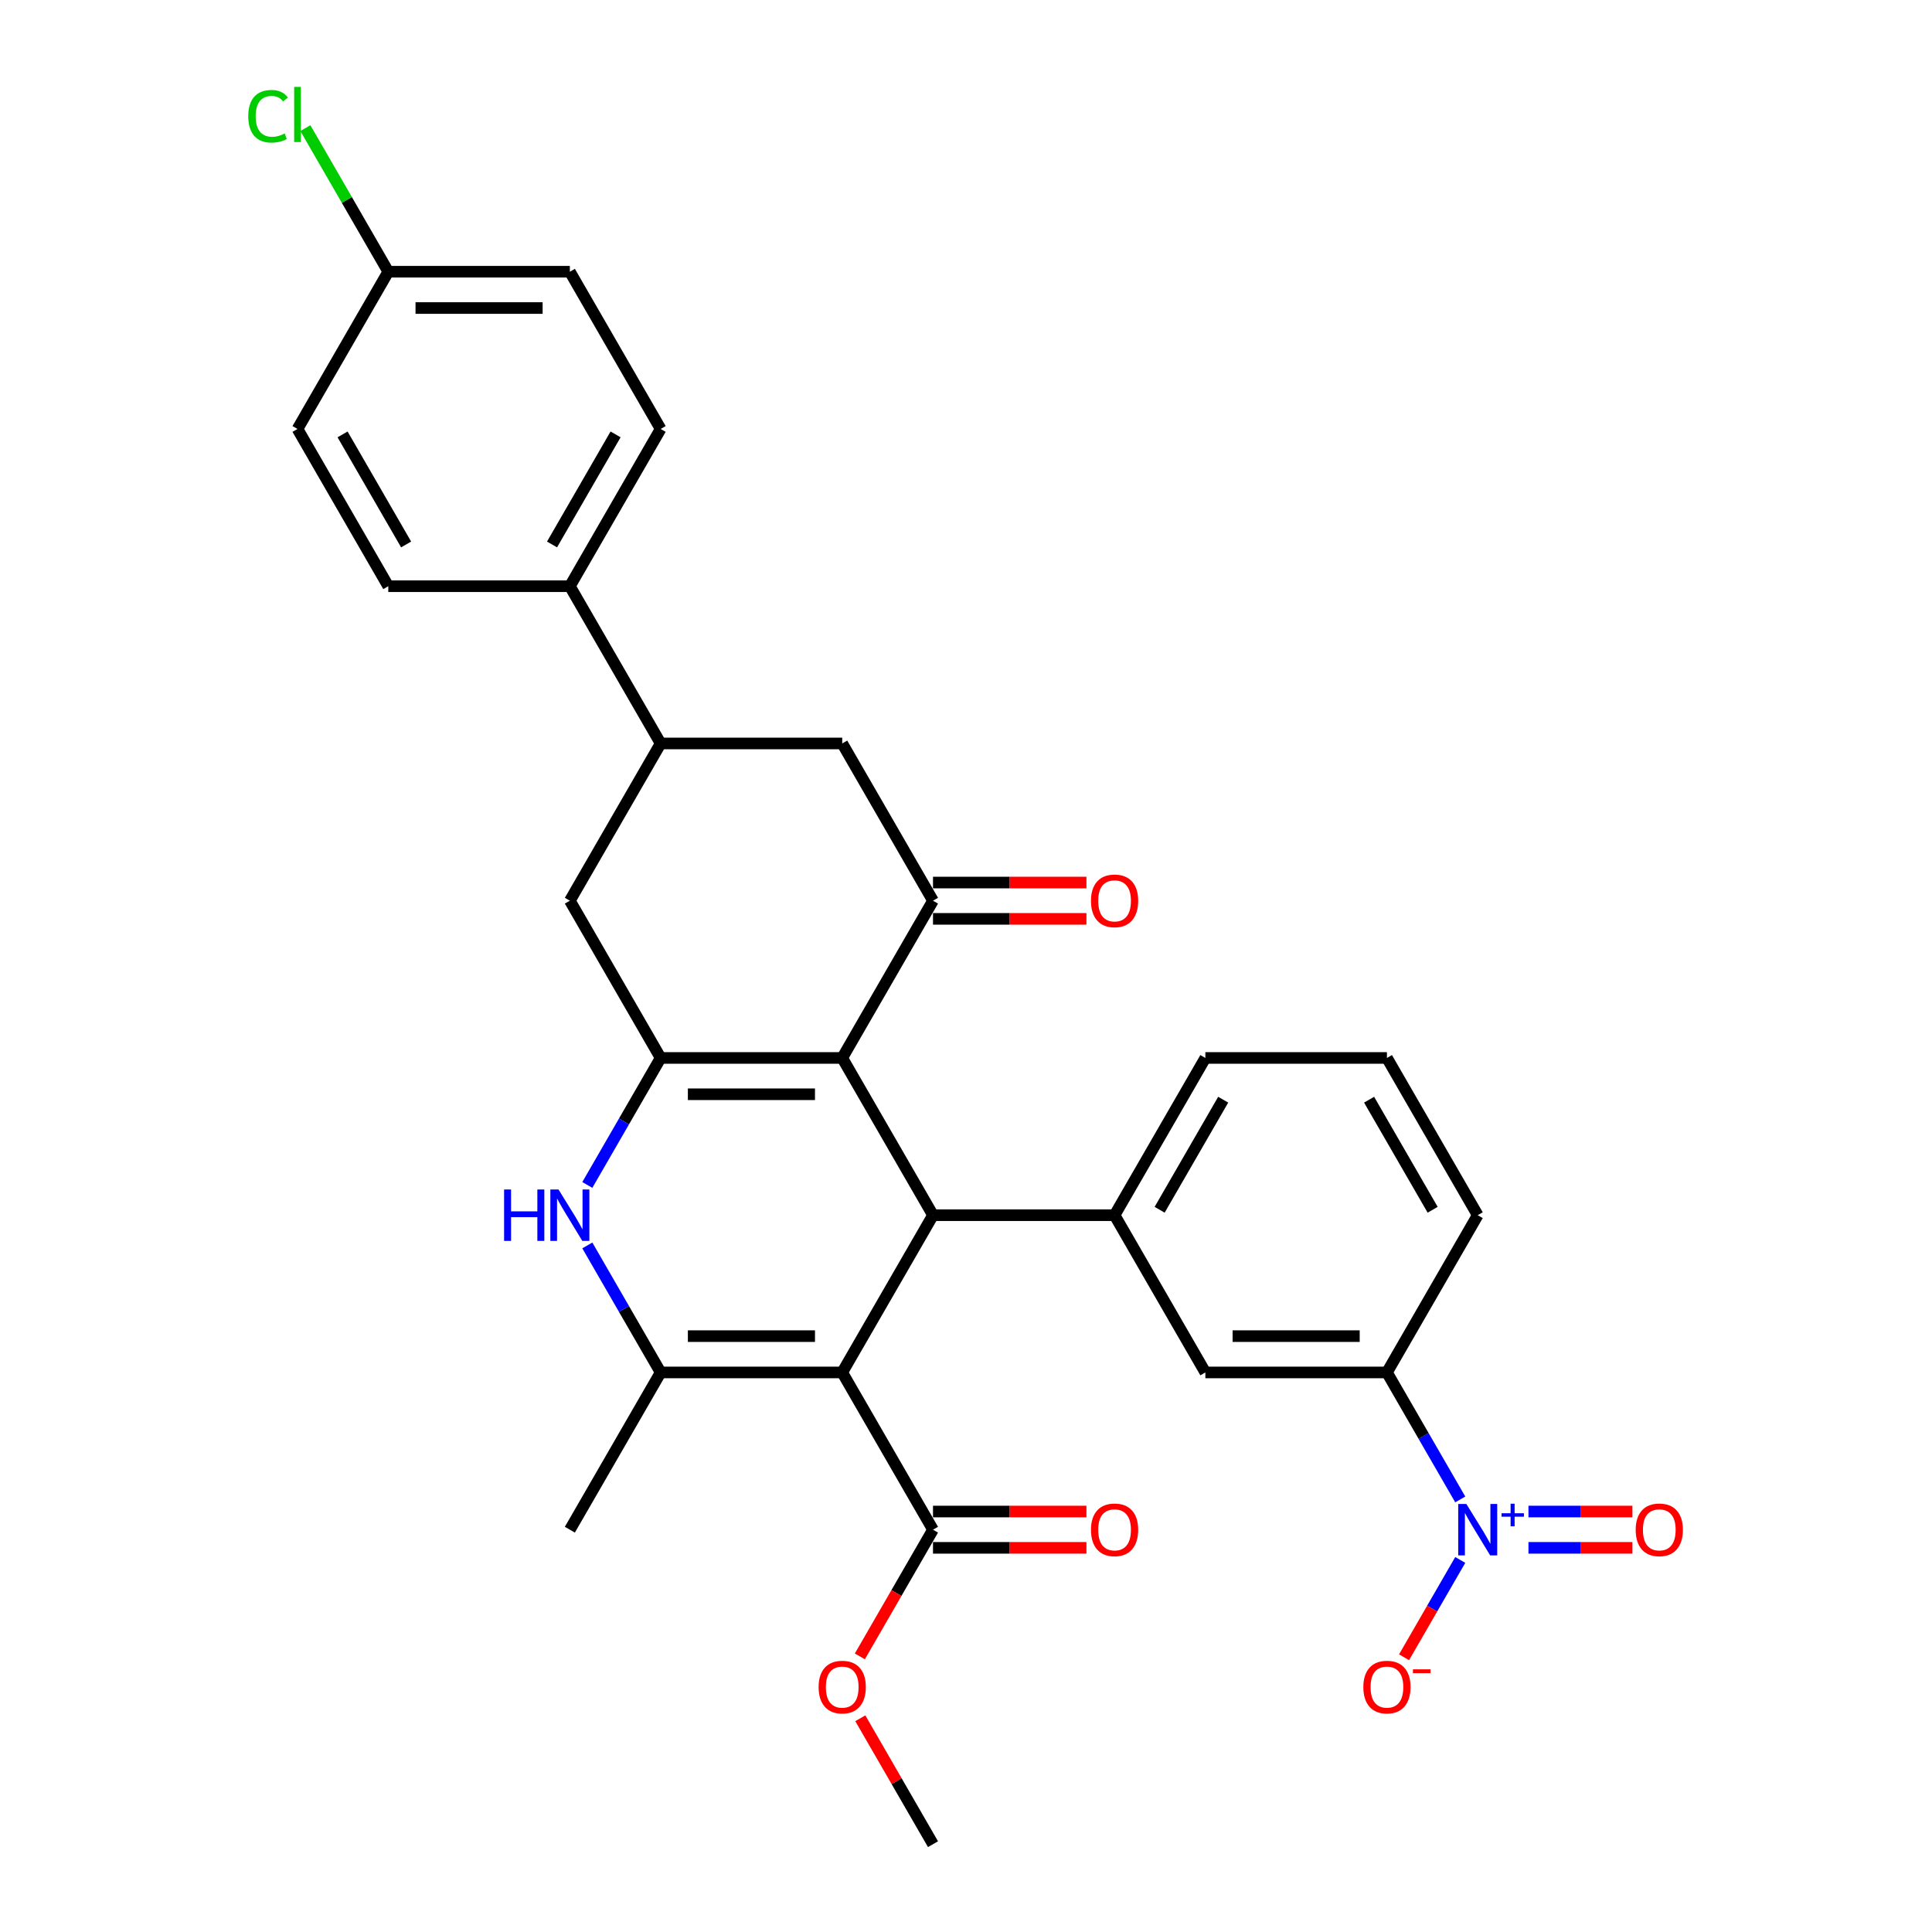 <?xml version='1.0' encoding='iso-8859-1'?>
<svg version='1.1' baseProfile='full'
              xmlns='http://www.w3.org/2000/svg'
                      xmlns:rdkit='http://www.rdkit.org/xml'
                      xmlns:xlink='http://www.w3.org/1999/xlink'
                  xml:space='preserve'
width='1000px' height='1000px' viewBox='0 0 1000 1000'>
<!-- END OF HEADER -->
<rect style='opacity:1.0;fill:#FFFFFF;stroke:none' width='1000' height='1000' x='0' y='0'> </rect>
<path class='bond-1' d='M 435.931,710.374 L 482.921,628.984' style='fill:none;fill-rule:evenodd;stroke:#000000;stroke-width:6px;stroke-linecap:butt;stroke-linejoin:miter;stroke-opacity:1' />
<path class='bond-3' d='M 435.931,710.374 L 341.949,710.374' style='fill:none;fill-rule:evenodd;stroke:#000000;stroke-width:6px;stroke-linecap:butt;stroke-linejoin:miter;stroke-opacity:1' />
<path class='bond-3' d='M 421.833,691.578 L 356.046,691.578' style='fill:none;fill-rule:evenodd;stroke:#000000;stroke-width:6px;stroke-linecap:butt;stroke-linejoin:miter;stroke-opacity:1' />
<path class='bond-8' d='M 435.931,710.374 L 482.921,791.765' style='fill:none;fill-rule:evenodd;stroke:#000000;stroke-width:6px;stroke-linecap:butt;stroke-linejoin:miter;stroke-opacity:1' />
<path class='bond-0' d='M 435.931,547.594 L 482.921,628.984' style='fill:none;fill-rule:evenodd;stroke:#000000;stroke-width:6px;stroke-linecap:butt;stroke-linejoin:miter;stroke-opacity:1' />
<path class='bond-5' d='M 435.931,547.594 L 482.921,466.203' style='fill:none;fill-rule:evenodd;stroke:#000000;stroke-width:6px;stroke-linecap:butt;stroke-linejoin:miter;stroke-opacity:1' />
<path class='bond-31' d='M 435.931,547.594 L 341.949,547.594' style='fill:none;fill-rule:evenodd;stroke:#000000;stroke-width:6px;stroke-linecap:butt;stroke-linejoin:miter;stroke-opacity:1' />
<path class='bond-31' d='M 421.833,566.39 L 356.046,566.39' style='fill:none;fill-rule:evenodd;stroke:#000000;stroke-width:6px;stroke-linecap:butt;stroke-linejoin:miter;stroke-opacity:1' />
<path class='bond-7' d='M 482.921,628.984 L 576.903,628.984' style='fill:none;fill-rule:evenodd;stroke:#000000;stroke-width:6px;stroke-linecap:butt;stroke-linejoin:miter;stroke-opacity:1' />
<path class='bond-2' d='M 341.949,547.594 L 322.974,580.46' style='fill:none;fill-rule:evenodd;stroke:#000000;stroke-width:6px;stroke-linecap:butt;stroke-linejoin:miter;stroke-opacity:1' />
<path class='bond-2' d='M 322.974,580.46 L 303.998,613.327' style='fill:none;fill-rule:evenodd;stroke:#0000FF;stroke-width:6px;stroke-linecap:butt;stroke-linejoin:miter;stroke-opacity:1' />
<path class='bond-9' d='M 341.949,547.594 L 294.958,466.203' style='fill:none;fill-rule:evenodd;stroke:#000000;stroke-width:6px;stroke-linecap:butt;stroke-linejoin:miter;stroke-opacity:1' />
<path class='bond-4' d='M 341.949,710.374 L 322.974,677.508' style='fill:none;fill-rule:evenodd;stroke:#000000;stroke-width:6px;stroke-linecap:butt;stroke-linejoin:miter;stroke-opacity:1' />
<path class='bond-4' d='M 322.974,677.508 L 303.998,644.641' style='fill:none;fill-rule:evenodd;stroke:#0000FF;stroke-width:6px;stroke-linecap:butt;stroke-linejoin:miter;stroke-opacity:1' />
<path class='bond-23' d='M 341.949,710.374 L 294.958,791.765' style='fill:none;fill-rule:evenodd;stroke:#000000;stroke-width:6px;stroke-linecap:butt;stroke-linejoin:miter;stroke-opacity:1' />
<path class='bond-12' d='M 482.921,466.203 L 435.931,384.813' style='fill:none;fill-rule:evenodd;stroke:#000000;stroke-width:6px;stroke-linecap:butt;stroke-linejoin:miter;stroke-opacity:1' />
<path class='bond-17' d='M 482.921,475.601 L 522.629,475.601' style='fill:none;fill-rule:evenodd;stroke:#000000;stroke-width:6px;stroke-linecap:butt;stroke-linejoin:miter;stroke-opacity:1' />
<path class='bond-17' d='M 522.629,475.601 L 562.336,475.601' style='fill:none;fill-rule:evenodd;stroke:#FF0000;stroke-width:6px;stroke-linecap:butt;stroke-linejoin:miter;stroke-opacity:1' />
<path class='bond-17' d='M 482.921,456.805 L 522.629,456.805' style='fill:none;fill-rule:evenodd;stroke:#000000;stroke-width:6px;stroke-linecap:butt;stroke-linejoin:miter;stroke-opacity:1' />
<path class='bond-17' d='M 522.629,456.805 L 562.336,456.805' style='fill:none;fill-rule:evenodd;stroke:#FF0000;stroke-width:6px;stroke-linecap:butt;stroke-linejoin:miter;stroke-opacity:1' />
<path class='bond-6' d='M 755.826,776.107 L 736.851,743.241' style='fill:none;fill-rule:evenodd;stroke:#0000FF;stroke-width:6px;stroke-linecap:butt;stroke-linejoin:miter;stroke-opacity:1' />
<path class='bond-6' d='M 736.851,743.241 L 717.875,710.374' style='fill:none;fill-rule:evenodd;stroke:#000000;stroke-width:6px;stroke-linecap:butt;stroke-linejoin:miter;stroke-opacity:1' />
<path class='bond-14' d='M 755.826,807.422 L 741.283,832.611' style='fill:none;fill-rule:evenodd;stroke:#0000FF;stroke-width:6px;stroke-linecap:butt;stroke-linejoin:miter;stroke-opacity:1' />
<path class='bond-14' d='M 741.283,832.611 L 726.741,857.799' style='fill:none;fill-rule:evenodd;stroke:#FF0000;stroke-width:6px;stroke-linecap:butt;stroke-linejoin:miter;stroke-opacity:1' />
<path class='bond-15' d='M 791.129,801.163 L 818.033,801.163' style='fill:none;fill-rule:evenodd;stroke:#0000FF;stroke-width:6px;stroke-linecap:butt;stroke-linejoin:miter;stroke-opacity:1' />
<path class='bond-15' d='M 818.033,801.163 L 844.937,801.163' style='fill:none;fill-rule:evenodd;stroke:#FF0000;stroke-width:6px;stroke-linecap:butt;stroke-linejoin:miter;stroke-opacity:1' />
<path class='bond-15' d='M 791.129,782.367 L 818.033,782.367' style='fill:none;fill-rule:evenodd;stroke:#0000FF;stroke-width:6px;stroke-linecap:butt;stroke-linejoin:miter;stroke-opacity:1' />
<path class='bond-15' d='M 818.033,782.367 L 844.937,782.367' style='fill:none;fill-rule:evenodd;stroke:#FF0000;stroke-width:6px;stroke-linecap:butt;stroke-linejoin:miter;stroke-opacity:1' />
<path class='bond-13' d='M 576.903,628.984 L 623.894,710.374' style='fill:none;fill-rule:evenodd;stroke:#000000;stroke-width:6px;stroke-linecap:butt;stroke-linejoin:miter;stroke-opacity:1' />
<path class='bond-26' d='M 576.903,628.984 L 623.894,547.594' style='fill:none;fill-rule:evenodd;stroke:#000000;stroke-width:6px;stroke-linecap:butt;stroke-linejoin:miter;stroke-opacity:1' />
<path class='bond-26' d='M 600.23,626.174 L 633.123,569.2' style='fill:none;fill-rule:evenodd;stroke:#000000;stroke-width:6px;stroke-linecap:butt;stroke-linejoin:miter;stroke-opacity:1' />
<path class='bond-18' d='M 482.921,801.163 L 522.629,801.163' style='fill:none;fill-rule:evenodd;stroke:#000000;stroke-width:6px;stroke-linecap:butt;stroke-linejoin:miter;stroke-opacity:1' />
<path class='bond-18' d='M 522.629,801.163 L 562.336,801.163' style='fill:none;fill-rule:evenodd;stroke:#FF0000;stroke-width:6px;stroke-linecap:butt;stroke-linejoin:miter;stroke-opacity:1' />
<path class='bond-18' d='M 482.921,782.367 L 522.629,782.367' style='fill:none;fill-rule:evenodd;stroke:#000000;stroke-width:6px;stroke-linecap:butt;stroke-linejoin:miter;stroke-opacity:1' />
<path class='bond-18' d='M 522.629,782.367 L 562.336,782.367' style='fill:none;fill-rule:evenodd;stroke:#FF0000;stroke-width:6px;stroke-linecap:butt;stroke-linejoin:miter;stroke-opacity:1' />
<path class='bond-21' d='M 482.921,791.765 L 463.989,824.556' style='fill:none;fill-rule:evenodd;stroke:#000000;stroke-width:6px;stroke-linecap:butt;stroke-linejoin:miter;stroke-opacity:1' />
<path class='bond-21' d='M 463.989,824.556 L 445.057,857.347' style='fill:none;fill-rule:evenodd;stroke:#FF0000;stroke-width:6px;stroke-linecap:butt;stroke-linejoin:miter;stroke-opacity:1' />
<path class='bond-10' d='M 294.958,466.203 L 341.949,384.813' style='fill:none;fill-rule:evenodd;stroke:#000000;stroke-width:6px;stroke-linecap:butt;stroke-linejoin:miter;stroke-opacity:1' />
<path class='bond-16' d='M 341.949,384.813 L 294.958,303.423' style='fill:none;fill-rule:evenodd;stroke:#000000;stroke-width:6px;stroke-linecap:butt;stroke-linejoin:miter;stroke-opacity:1' />
<path class='bond-32' d='M 341.949,384.813 L 435.931,384.813' style='fill:none;fill-rule:evenodd;stroke:#000000;stroke-width:6px;stroke-linecap:butt;stroke-linejoin:miter;stroke-opacity:1' />
<path class='bond-11' d='M 717.875,710.374 L 623.894,710.374' style='fill:none;fill-rule:evenodd;stroke:#000000;stroke-width:6px;stroke-linecap:butt;stroke-linejoin:miter;stroke-opacity:1' />
<path class='bond-11' d='M 703.778,691.578 L 637.991,691.578' style='fill:none;fill-rule:evenodd;stroke:#000000;stroke-width:6px;stroke-linecap:butt;stroke-linejoin:miter;stroke-opacity:1' />
<path class='bond-33' d='M 717.875,710.374 L 764.866,628.984' style='fill:none;fill-rule:evenodd;stroke:#000000;stroke-width:6px;stroke-linecap:butt;stroke-linejoin:miter;stroke-opacity:1' />
<path class='bond-19' d='M 294.958,303.423 L 341.949,222.032' style='fill:none;fill-rule:evenodd;stroke:#000000;stroke-width:6px;stroke-linecap:butt;stroke-linejoin:miter;stroke-opacity:1' />
<path class='bond-19' d='M 285.729,281.816 L 318.622,224.843' style='fill:none;fill-rule:evenodd;stroke:#000000;stroke-width:6px;stroke-linecap:butt;stroke-linejoin:miter;stroke-opacity:1' />
<path class='bond-20' d='M 294.958,303.423 L 200.977,303.423' style='fill:none;fill-rule:evenodd;stroke:#000000;stroke-width:6px;stroke-linecap:butt;stroke-linejoin:miter;stroke-opacity:1' />
<path class='bond-25' d='M 341.949,222.032 L 294.958,140.642' style='fill:none;fill-rule:evenodd;stroke:#000000;stroke-width:6px;stroke-linecap:butt;stroke-linejoin:miter;stroke-opacity:1' />
<path class='bond-24' d='M 200.977,303.423 L 153.986,222.032' style='fill:none;fill-rule:evenodd;stroke:#000000;stroke-width:6px;stroke-linecap:butt;stroke-linejoin:miter;stroke-opacity:1' />
<path class='bond-24' d='M 210.206,281.816 L 177.313,224.843' style='fill:none;fill-rule:evenodd;stroke:#000000;stroke-width:6px;stroke-linecap:butt;stroke-linejoin:miter;stroke-opacity:1' />
<path class='bond-30' d='M 445.296,889.376 L 464.109,921.961' style='fill:none;fill-rule:evenodd;stroke:#FF0000;stroke-width:6px;stroke-linecap:butt;stroke-linejoin:miter;stroke-opacity:1' />
<path class='bond-30' d='M 464.109,921.961 L 482.921,954.545' style='fill:none;fill-rule:evenodd;stroke:#000000;stroke-width:6px;stroke-linecap:butt;stroke-linejoin:miter;stroke-opacity:1' />
<path class='bond-22' d='M 200.977,140.642 L 153.986,222.032' style='fill:none;fill-rule:evenodd;stroke:#000000;stroke-width:6px;stroke-linecap:butt;stroke-linejoin:miter;stroke-opacity:1' />
<path class='bond-27' d='M 200.977,140.642 L 179.521,103.479' style='fill:none;fill-rule:evenodd;stroke:#000000;stroke-width:6px;stroke-linecap:butt;stroke-linejoin:miter;stroke-opacity:1' />
<path class='bond-27' d='M 179.521,103.479 L 158.065,66.316' style='fill:none;fill-rule:evenodd;stroke:#00CC00;stroke-width:6px;stroke-linecap:butt;stroke-linejoin:miter;stroke-opacity:1' />
<path class='bond-34' d='M 200.977,140.642 L 294.958,140.642' style='fill:none;fill-rule:evenodd;stroke:#000000;stroke-width:6px;stroke-linecap:butt;stroke-linejoin:miter;stroke-opacity:1' />
<path class='bond-34' d='M 215.074,159.438 L 280.861,159.438' style='fill:none;fill-rule:evenodd;stroke:#000000;stroke-width:6px;stroke-linecap:butt;stroke-linejoin:miter;stroke-opacity:1' />
<path class='bond-29' d='M 623.894,547.594 L 717.875,547.594' style='fill:none;fill-rule:evenodd;stroke:#000000;stroke-width:6px;stroke-linecap:butt;stroke-linejoin:miter;stroke-opacity:1' />
<path class='bond-28' d='M 764.866,628.984 L 717.875,547.594' style='fill:none;fill-rule:evenodd;stroke:#000000;stroke-width:6px;stroke-linecap:butt;stroke-linejoin:miter;stroke-opacity:1' />
<path class='bond-28' d='M 741.539,626.174 L 708.646,569.2' style='fill:none;fill-rule:evenodd;stroke:#000000;stroke-width:6px;stroke-linecap:butt;stroke-linejoin:miter;stroke-opacity:1' />
<path  class='atom-5' d='M 260.918 615.676
L 264.527 615.676
L 264.527 626.992
L 278.136 626.992
L 278.136 615.676
L 281.745 615.676
L 281.745 642.292
L 278.136 642.292
L 278.136 629.999
L 264.527 629.999
L 264.527 642.292
L 260.918 642.292
L 260.918 615.676
' fill='#0000FF'/>
<path  class='atom-5' d='M 289.075 615.676
L 297.797 629.773
Q 298.661 631.164, 300.052 633.683
Q 301.443 636.202, 301.518 636.352
L 301.518 615.676
L 305.052 615.676
L 305.052 642.292
L 301.405 642.292
L 292.045 626.879
Q 290.955 625.074, 289.789 623.007
Q 288.662 620.939, 288.323 620.3
L 288.323 642.292
L 284.865 642.292
L 284.865 615.676
L 289.075 615.676
' fill='#0000FF'/>
<path  class='atom-7' d='M 758.983 778.457
L 767.704 792.554
Q 768.569 793.945, 769.96 796.464
Q 771.351 798.982, 771.426 799.133
L 771.426 778.457
L 774.959 778.457
L 774.959 805.073
L 771.313 805.073
L 761.952 789.66
Q 760.862 787.855, 759.697 785.787
Q 758.569 783.72, 758.231 783.081
L 758.231 805.073
L 754.772 805.073
L 754.772 778.457
L 758.983 778.457
' fill='#0000FF'/>
<path  class='atom-7' d='M 777.192 783.255
L 781.882 783.255
L 781.882 778.317
L 783.966 778.317
L 783.966 783.255
L 788.779 783.255
L 788.779 785.041
L 783.966 785.041
L 783.966 790.003
L 781.882 790.003
L 781.882 785.041
L 777.192 785.041
L 777.192 783.255
' fill='#0000FF'/>
<path  class='atom-15' d='M 705.658 873.23
Q 705.658 866.84, 708.815 863.268
Q 711.973 859.697, 717.875 859.697
Q 723.777 859.697, 726.935 863.268
Q 730.093 866.84, 730.093 873.23
Q 730.093 879.696, 726.897 883.38
Q 723.702 887.027, 717.875 887.027
Q 712.011 887.027, 708.815 883.38
Q 705.658 879.734, 705.658 873.23
M 717.875 884.019
Q 721.935 884.019, 724.115 881.313
Q 726.333 878.568, 726.333 873.23
Q 726.333 868.005, 724.115 865.373
Q 721.935 862.704, 717.875 862.704
Q 713.815 862.704, 711.597 865.336
Q 709.417 867.967, 709.417 873.23
Q 709.417 878.606, 711.597 881.313
Q 713.815 884.019, 717.875 884.019
' fill='#FF0000'/>
<path  class='atom-15' d='M 731.333 864.041
L 740.439 864.041
L 740.439 866.026
L 731.333 866.026
L 731.333 864.041
' fill='#FF0000'/>
<path  class='atom-16' d='M 846.63 791.84
Q 846.63 785.449, 849.788 781.878
Q 852.945 778.307, 858.847 778.307
Q 864.749 778.307, 867.907 781.878
Q 871.065 785.449, 871.065 791.84
Q 871.065 798.306, 867.87 801.99
Q 864.674 805.636, 858.847 805.636
Q 852.983 805.636, 849.788 801.99
Q 846.63 798.343, 846.63 791.84
M 858.847 802.629
Q 862.907 802.629, 865.088 799.922
Q 867.306 797.178, 867.306 791.84
Q 867.306 786.615, 865.088 783.983
Q 862.907 781.314, 858.847 781.314
Q 854.787 781.314, 852.569 783.945
Q 850.389 786.577, 850.389 791.84
Q 850.389 797.216, 852.569 799.922
Q 854.787 802.629, 858.847 802.629
' fill='#FF0000'/>
<path  class='atom-18' d='M 564.685 466.278
Q 564.685 459.888, 567.843 456.316
Q 571.001 452.745, 576.903 452.745
Q 582.805 452.745, 585.963 456.316
Q 589.12 459.888, 589.12 466.278
Q 589.12 472.744, 585.925 476.428
Q 582.73 480.075, 576.903 480.075
Q 571.038 480.075, 567.843 476.428
Q 564.685 472.782, 564.685 466.278
M 576.903 477.068
Q 580.963 477.068, 583.143 474.361
Q 585.361 471.617, 585.361 466.278
Q 585.361 461.053, 583.143 458.422
Q 580.963 455.753, 576.903 455.753
Q 572.843 455.753, 570.625 458.384
Q 568.445 461.015, 568.445 466.278
Q 568.445 471.654, 570.625 474.361
Q 572.843 477.068, 576.903 477.068
' fill='#FF0000'/>
<path  class='atom-19' d='M 564.685 791.84
Q 564.685 785.449, 567.843 781.878
Q 571.001 778.307, 576.903 778.307
Q 582.805 778.307, 585.963 781.878
Q 589.12 785.449, 589.12 791.84
Q 589.12 798.306, 585.925 801.99
Q 582.73 805.636, 576.903 805.636
Q 571.038 805.636, 567.843 801.99
Q 564.685 798.343, 564.685 791.84
M 576.903 802.629
Q 580.963 802.629, 583.143 799.922
Q 585.361 797.178, 585.361 791.84
Q 585.361 786.615, 583.143 783.983
Q 580.963 781.314, 576.903 781.314
Q 572.843 781.314, 570.625 783.945
Q 568.445 786.577, 568.445 791.84
Q 568.445 797.216, 570.625 799.922
Q 572.843 802.629, 576.903 802.629
' fill='#FF0000'/>
<path  class='atom-22' d='M 423.713 873.23
Q 423.713 866.84, 426.871 863.268
Q 430.029 859.697, 435.931 859.697
Q 441.833 859.697, 444.99 863.268
Q 448.148 866.84, 448.148 873.23
Q 448.148 879.696, 444.953 883.38
Q 441.757 887.027, 435.931 887.027
Q 430.066 887.027, 426.871 883.38
Q 423.713 879.734, 423.713 873.23
M 435.931 884.019
Q 439.991 884.019, 442.171 881.313
Q 444.389 878.568, 444.389 873.23
Q 444.389 868.005, 442.171 865.373
Q 439.991 862.704, 435.931 862.704
Q 431.871 862.704, 429.653 865.336
Q 427.472 867.967, 427.472 873.23
Q 427.472 878.606, 429.653 881.313
Q 431.871 884.019, 435.931 884.019
' fill='#FF0000'/>
<path  class='atom-28' d='M 128.498 60.172
Q 128.498 53.556, 131.581 50.098
Q 134.701 46.602, 140.603 46.602
Q 146.092 46.602, 149.024 50.474
L 146.543 52.504
Q 144.4 49.684, 140.603 49.684
Q 136.581 49.684, 134.438 52.391
Q 132.333 55.06, 132.333 60.172
Q 132.333 65.435, 134.513 68.142
Q 136.731 70.849, 141.017 70.849
Q 143.949 70.849, 147.37 69.082
L 148.422 71.901
Q 147.031 72.803, 144.926 73.33
Q 142.821 73.856, 140.49 73.856
Q 134.701 73.856, 131.581 70.322
Q 128.498 66.789, 128.498 60.172
' fill='#00CC00'/>
<path  class='atom-28' d='M 152.257 44.985
L 155.715 44.985
L 155.715 73.518
L 152.257 73.518
L 152.257 44.985
' fill='#00CC00'/>
</svg>
